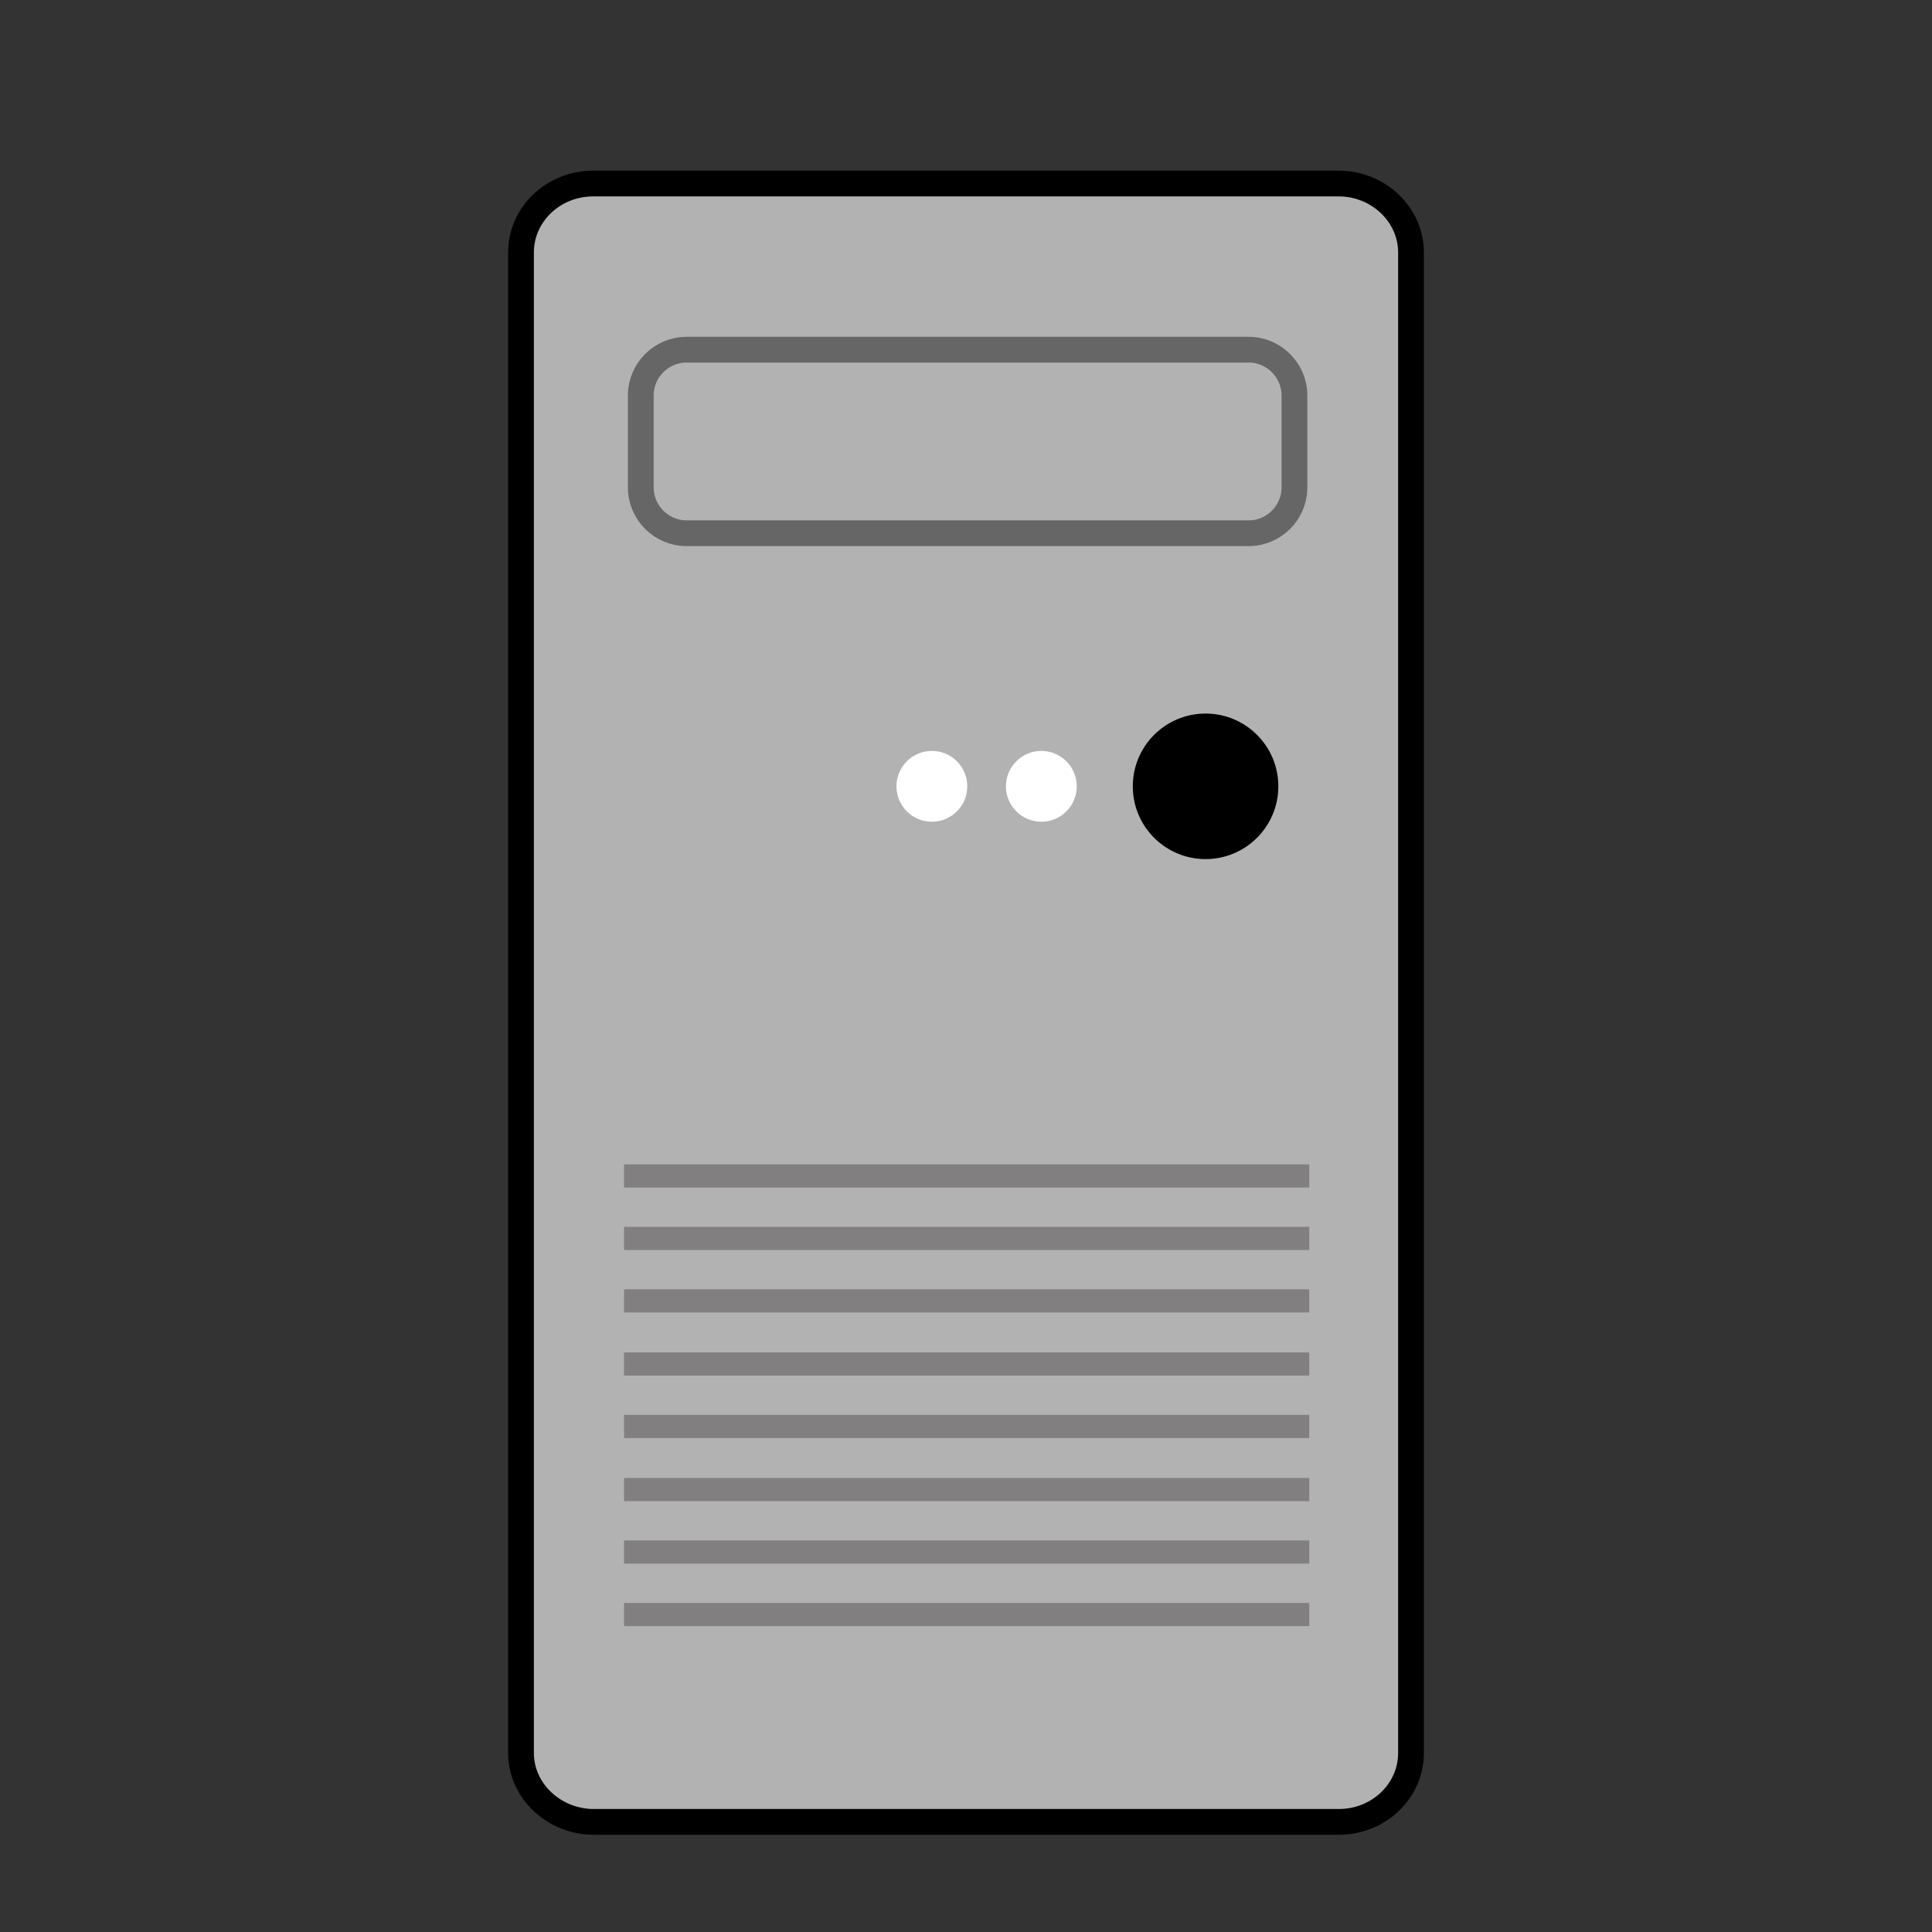 <?xml version="1.0" encoding="utf-8"?>
<!-- Generator: Adobe Illustrator 26.0.0, SVG Export Plug-In . SVG Version: 6.00 Build 0)  -->
<svg version="1.1" id="Слой_1" xmlns="http://www.w3.org/2000/svg" xmlns:xlink="http://www.w3.org/1999/xlink" x="0px" y="0px"
	 viewBox="0 0 300 300" style="enable-background:new 0 0 300 300;" xml:space="preserve">
<rect x="0" y="0" width="300" height="300" fill="#333333" stroke="none"/>
<style type="text/css">
	.st0{fill:#B3B2B3;stroke:#000000;stroke-width:4;stroke-miterlimit:10;}
	.st1{fill:#FFFFFF;}
	.st2{fill:none;stroke:#666666;stroke-width:4;stroke-miterlimit:10;}
	.st3{fill:#817F80;}
</style>
<path class="st0" d="M80.9,272.2v-233c0-5.9,5-10.7,11.2-10.7h115.8c6.1,0,11.2,4.8,11.2,10.7v233c0,5.9-5,10.7-11.2,10.7H92
	C86,282.8,80.9,278.1,80.9,272.2z"/>
<circle cx="187.2" cy="122.1" r="11.3"/>
<circle class="st1" cx="161.7" cy="122.1" r="5.5"/>
<circle class="st1" cx="144.7" cy="122.1" r="5.5"/>
<path class="st2" d="M193.9,82.8h-87.3c-3.9,0-7.1-3.2-7.1-7.1V61.4c0-3.9,3.2-7.1,7.1-7.1h87.3c3.9,0,7.1,3.2,7.1,7.1v14.3
	C201,79.6,197.8,82.8,193.9,82.8z"/>
<rect x="96.9" y="180.8" class="st3" width="106.4" height="3.6"/>
<rect x="96.9" y="190.5" class="st3" width="106.4" height="3.6"/>
<rect x="96.9" y="200.2" class="st3" width="106.4" height="3.6"/>
<rect x="96.9" y="210" class="st3" width="106.4" height="3.6"/>
<rect x="96.9" y="219.7" class="st3" width="106.4" height="3.6"/>
<rect x="96.9" y="229.5" class="st3" width="106.4" height="3.6"/>
<rect x="96.9" y="239.2" class="st3" width="106.4" height="3.6"/>
<rect x="96.9" y="248.9" class="st3" width="106.4" height="3.6"/>
</svg>
